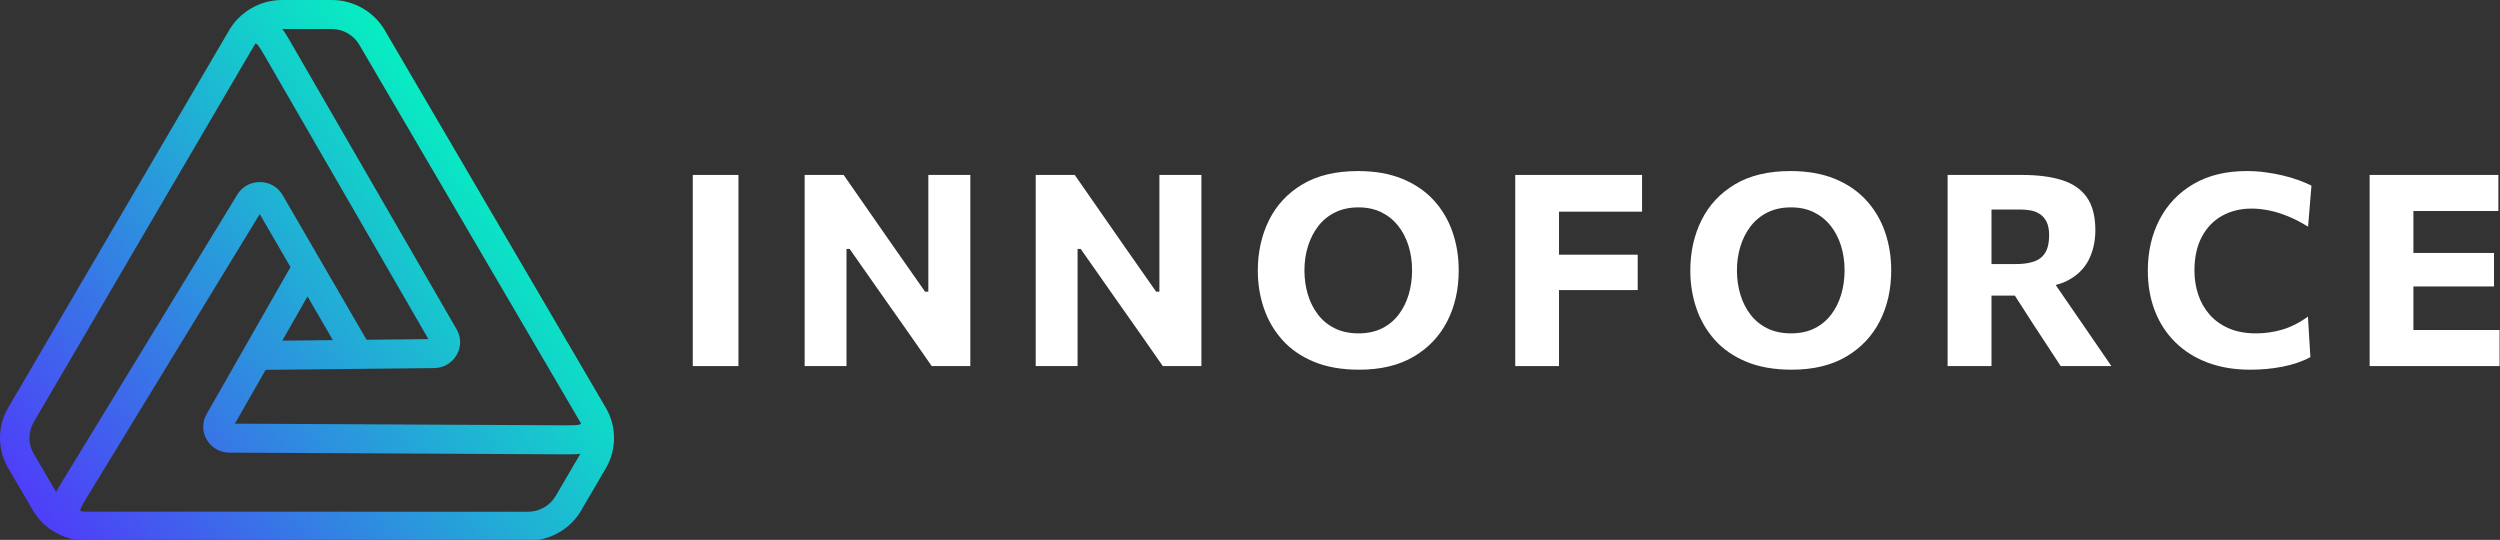 <svg width="301" height="65" viewBox="0 0 301 65" fill="none" xmlns="http://www.w3.org/2000/svg">
<rect x="0" y="0" width="301" height="65" fill="#333333" stroke="none"/>
<g clip-path="url(#clip0_2855_4395)">
<path fill-rule="evenodd" clip-rule="evenodd" d="M63.581 65.106H63.583C66.209 65.106 68.655 63.713 69.968 61.469L72.948 56.373V56.373C74.259 54.13 74.258 51.346 72.945 49.106L46.323 3.633C45.01 1.392 42.564 0 39.94 0H39.936L33.973 0.001C31.347 0.003 28.902 1.395 27.59 3.637L0.984 49.09C0.331 50.206 0.003 51.456 0 52.707V52.744C0.003 53.994 0.332 55.244 0.984 56.359L3.973 61.463C4.978 63.181 6.651 64.393 8.558 64.869C8.642 64.897 8.722 64.921 8.799 64.941L8.806 64.919C9.311 65.027 9.827 65.097 10.355 65.097L63.581 65.106H63.581ZM28.283 51.007L31.98 44.53L52.264 44.318C53.401 44.306 54.416 43.718 54.979 42.743C55.542 41.769 55.539 40.607 54.975 39.645L34.923 4.956L34.876 4.876C34.605 4.414 34.323 3.936 33.992 3.495L39.938 3.494H39.94C41.302 3.494 42.573 4.217 43.255 5.381L69.879 50.854C69.908 50.905 69.929 50.959 69.956 51.01C69.805 51.176 69.493 51.208 68.21 51.209L28.283 51.007L28.283 51.007ZM4.053 54.612C3.372 53.449 3.372 52.002 4.053 50.837L30.66 5.383C30.691 5.33 30.729 5.283 30.762 5.232C30.982 5.28 31.169 5.532 31.808 6.624L51.582 40.831L44.132 40.908L34.027 23.489C33.462 22.516 32.446 21.929 31.309 21.919C31.3 21.919 31.29 21.919 31.279 21.919C30.155 21.919 29.141 22.486 28.567 23.434L7.422 58.084L7.374 58.163C7.164 58.508 6.951 58.864 6.758 59.233L4.053 54.612H4.053ZM10.356 61.604C10.132 61.604 9.912 61.578 9.695 61.539C9.624 61.325 9.754 61.048 10.417 59.953L31.273 25.777L34.975 32.158L24.879 49.846C24.321 50.824 24.331 51.985 24.904 52.953C25.479 53.92 26.5 54.498 27.624 54.498H27.628L68.118 54.703H68.212C68.754 54.703 69.318 54.701 69.873 54.639L66.9 59.723C66.217 60.889 64.946 61.612 63.583 61.612H63.582L10.356 61.604V61.604ZM37.025 35.691L40.076 40.95L33.986 41.014L37.025 35.691H37.025Z" fill="url(#paint0_linear_2855_4395)"/>
<path d="M83.411 24.742V28.761V36.572V40.477V44.077H88.909V40.477V36.572V28.761V24.742V21.063H83.411V24.742Z" fill="white"/>
<path d="M111.772 24.742V28.761V35.119H111.379L107.582 29.696C106.611 28.298 105.639 26.902 104.668 25.508C103.698 24.115 102.667 22.634 101.576 21.063H96.88V24.742V28.761V36.572V40.477V44.077H101.919V40.477V36.572V29.971H102.296L106.143 35.459C107.309 37.115 108.383 38.643 109.366 40.041C110.348 41.441 111.286 42.785 112.181 44.077H116.828V40.477V36.572V28.761V24.742V21.063H111.772V24.742V24.742Z" fill="white"/>
<path d="M139.592 24.742V28.761V35.119H139.199L135.402 29.696C134.432 28.298 133.461 26.902 132.489 25.508C131.518 24.115 130.487 22.634 129.397 21.063H124.7V24.742V28.761V36.572V40.477V44.076H129.74V40.477V36.572V29.971H130.117L133.963 35.459C135.13 37.115 136.204 38.643 137.187 40.041C138.169 41.441 139.107 42.785 140.002 44.076H144.649V40.477V36.572V28.761V24.742V21.063H139.592V24.742L139.592 24.742Z" fill="white"/>
<path d="M169.614 35.433C169.346 36.343 168.945 37.153 168.411 37.863C167.876 38.573 167.204 39.13 166.398 39.533C165.59 39.936 164.646 40.138 163.566 40.138C162.475 40.138 161.523 39.936 160.711 39.533C159.898 39.13 159.221 38.576 158.681 37.871C158.141 37.166 157.735 36.36 157.463 35.45C157.189 34.541 157.054 33.576 157.054 32.553C157.054 31.531 157.194 30.563 157.479 29.649C157.762 28.735 158.177 27.924 158.723 27.22C159.268 26.515 159.947 25.963 160.76 25.565C161.573 25.167 162.508 24.968 163.566 24.968C164.592 24.968 165.503 25.161 166.299 25.548C167.096 25.936 167.769 26.474 168.321 27.163C168.871 27.852 169.292 28.656 169.581 29.575C169.869 30.495 170.014 31.488 170.014 32.553C170.014 33.564 169.88 34.524 169.614 35.433L169.614 35.433ZM172.609 24.097C171.599 22.999 170.336 22.142 168.819 21.523C167.303 20.904 165.53 20.595 163.501 20.595C160.828 20.595 158.6 21.127 156.817 22.192C155.032 23.258 153.69 24.696 152.79 26.509C151.89 28.322 151.44 30.348 151.44 32.585C151.44 34.167 151.682 35.674 152.169 37.105C152.653 38.535 153.393 39.807 154.386 40.921C155.379 42.034 156.643 42.911 158.182 43.551C159.72 44.191 161.542 44.512 163.649 44.512C166.234 44.512 168.416 43.991 170.194 42.947C171.973 41.903 173.323 40.483 174.245 38.686C175.166 36.89 175.628 34.845 175.628 32.553C175.628 30.896 175.377 29.347 174.875 27.905C174.372 26.464 173.617 25.194 172.608 24.097H172.609Z" fill="white"/>
<path d="M182.436 24.742V28.761V36.572V40.477V44.077H187.705V40.477V36.572V34.925H190.487H194.12H197.18V30.665H194.194H190.503H187.705V29.601V25.582V25.484H190.405H194.472H197.704V21.063H182.436V24.742Z" fill="white"/>
<path d="M221.687 35.433C221.419 36.343 221.017 37.153 220.483 37.863C219.949 38.573 219.277 39.13 218.471 39.533C217.663 39.936 216.719 40.138 215.639 40.138C214.548 40.138 213.596 39.936 212.784 39.533C211.971 39.13 211.294 38.576 210.754 37.87C210.214 37.166 209.807 36.36 209.536 35.45C209.262 34.541 209.127 33.576 209.127 32.553C209.127 31.531 209.267 30.562 209.551 29.649C209.835 28.734 210.25 27.924 210.795 27.219C211.341 26.515 212.02 25.963 212.833 25.565C213.646 25.167 214.581 24.968 215.639 24.968C216.664 24.968 217.576 25.161 218.372 25.548C219.168 25.936 219.842 26.474 220.393 27.163C220.944 27.852 221.365 28.656 221.653 29.575C221.942 30.495 222.087 31.488 222.087 32.553C222.087 33.564 221.953 34.524 221.687 35.433L221.687 35.433ZM224.68 24.097C223.671 22.999 222.408 22.142 220.892 21.523C219.376 20.904 217.603 20.595 215.574 20.595C212.901 20.595 210.673 21.127 208.889 22.192C207.105 23.258 205.763 24.696 204.863 26.509C203.963 28.322 203.513 30.348 203.513 32.585C203.513 34.167 203.755 35.674 204.241 37.105C204.726 38.535 205.466 39.807 206.458 40.921C207.451 42.034 208.716 42.911 210.255 43.551C211.793 44.191 213.615 44.511 215.721 44.511C218.307 44.511 220.489 43.99 222.267 42.947C224.045 41.903 225.395 40.483 226.318 38.686C227.239 36.89 227.701 34.845 227.701 32.553C227.701 30.896 227.449 29.347 226.947 27.905C226.445 26.464 225.69 25.194 224.68 24.097H224.68Z" fill="white"/>
<path d="M239.777 29.6V25.638V25.226H243.279C243.694 25.226 244.106 25.264 244.515 25.339C244.924 25.415 245.295 25.566 245.628 25.791C245.96 26.017 246.225 26.331 246.421 26.735C246.618 27.138 246.716 27.669 246.716 28.325C246.716 29.207 246.563 29.901 246.258 30.407C245.952 30.913 245.502 31.27 244.908 31.48C244.313 31.689 243.58 31.794 242.706 31.794H239.777V29.6L239.777 29.6ZM251.183 39.662C250.627 38.85 250.103 38.088 249.612 37.379L247.504 34.314C248.026 34.172 248.516 34.003 248.942 33.779C250.109 33.167 250.957 32.332 251.487 31.278C252.016 30.224 252.28 29.035 252.28 27.712C252.28 26.044 251.939 24.726 251.257 23.758C250.575 22.788 249.577 22.098 248.263 21.685C246.947 21.27 245.342 21.063 243.443 21.063H240.105H237.003H234.491V24.742V28.761V36.572V40.477V44.076H239.777V40.477V36.572V35.587H242.585L244.818 39.057C245.331 39.842 245.859 40.649 246.405 41.478C246.951 42.306 247.518 43.172 248.107 44.076H254.211C253.808 43.484 253.341 42.804 252.811 42.034C252.282 41.265 251.74 40.474 251.183 39.662L251.183 39.662Z" fill="white"/>
<path d="M267.549 25.976C268.585 25.402 269.769 25.113 271.101 25.113C271.755 25.113 272.445 25.186 273.17 25.331C273.896 25.476 274.652 25.709 275.437 26.025C276.222 26.342 277.041 26.765 277.892 27.292L278.3 22.353C277.842 22.117 277.321 21.894 276.737 21.684C276.154 21.475 275.524 21.288 274.847 21.127C274.171 20.965 273.465 20.837 272.728 20.74C271.992 20.643 271.247 20.595 270.495 20.595C268.018 20.595 265.89 21.111 264.112 22.144C262.335 23.177 260.971 24.6 260.021 26.413C259.072 28.226 258.598 30.283 258.598 32.585C258.598 34.361 258.881 35.977 259.449 37.435C260.015 38.893 260.836 40.152 261.911 41.212C262.986 42.271 264.281 43.087 265.798 43.656C267.315 44.226 269.022 44.511 270.92 44.511C271.575 44.511 272.232 44.481 272.892 44.423C273.552 44.364 274.196 44.272 274.824 44.148C275.45 44.025 276.048 43.865 276.615 43.673C277.182 43.479 277.701 43.253 278.17 42.995L277.875 38.12C277.352 38.497 276.827 38.817 276.304 39.081C275.78 39.345 275.257 39.552 274.733 39.702C274.209 39.853 273.689 39.964 273.17 40.033C272.652 40.104 272.136 40.138 271.624 40.138C270.379 40.138 269.294 39.939 268.367 39.541C267.44 39.143 266.668 38.595 266.052 37.895C265.435 37.196 264.975 36.392 264.669 35.482C264.364 34.573 264.21 33.608 264.21 32.585C264.21 30.983 264.507 29.624 265.103 28.51C265.697 27.397 266.512 26.552 267.549 25.976L267.549 25.976Z" fill="white"/>
<path d="M293.896 39.734H290.574V39.63V35.733V34.49H293.617H297.235H300.278V30.455H297.316H293.617H290.574V29.601V25.581V25.404H293.503H297.57H300.802V21.063H285.305V24.742V28.761V36.572V40.477V44.076H300.948V39.734H297.586H293.896Z" fill="white"/>
</g>
<defs>
<linearGradient id="paint0_linear_2855_4395" x1="7.126" y1="64.788" x2="66.168" y2="17.56" gradientUnits="userSpaceOnUse">
<stop stop-color="#4E3FF8"/>
<stop offset="1" stop-color="#00FFBC"/>
</linearGradient>
<clipPath id="clip0_2855_4395">
<rect width="301" height="65" fill="white"/>
</clipPath>
</defs>
</svg>
